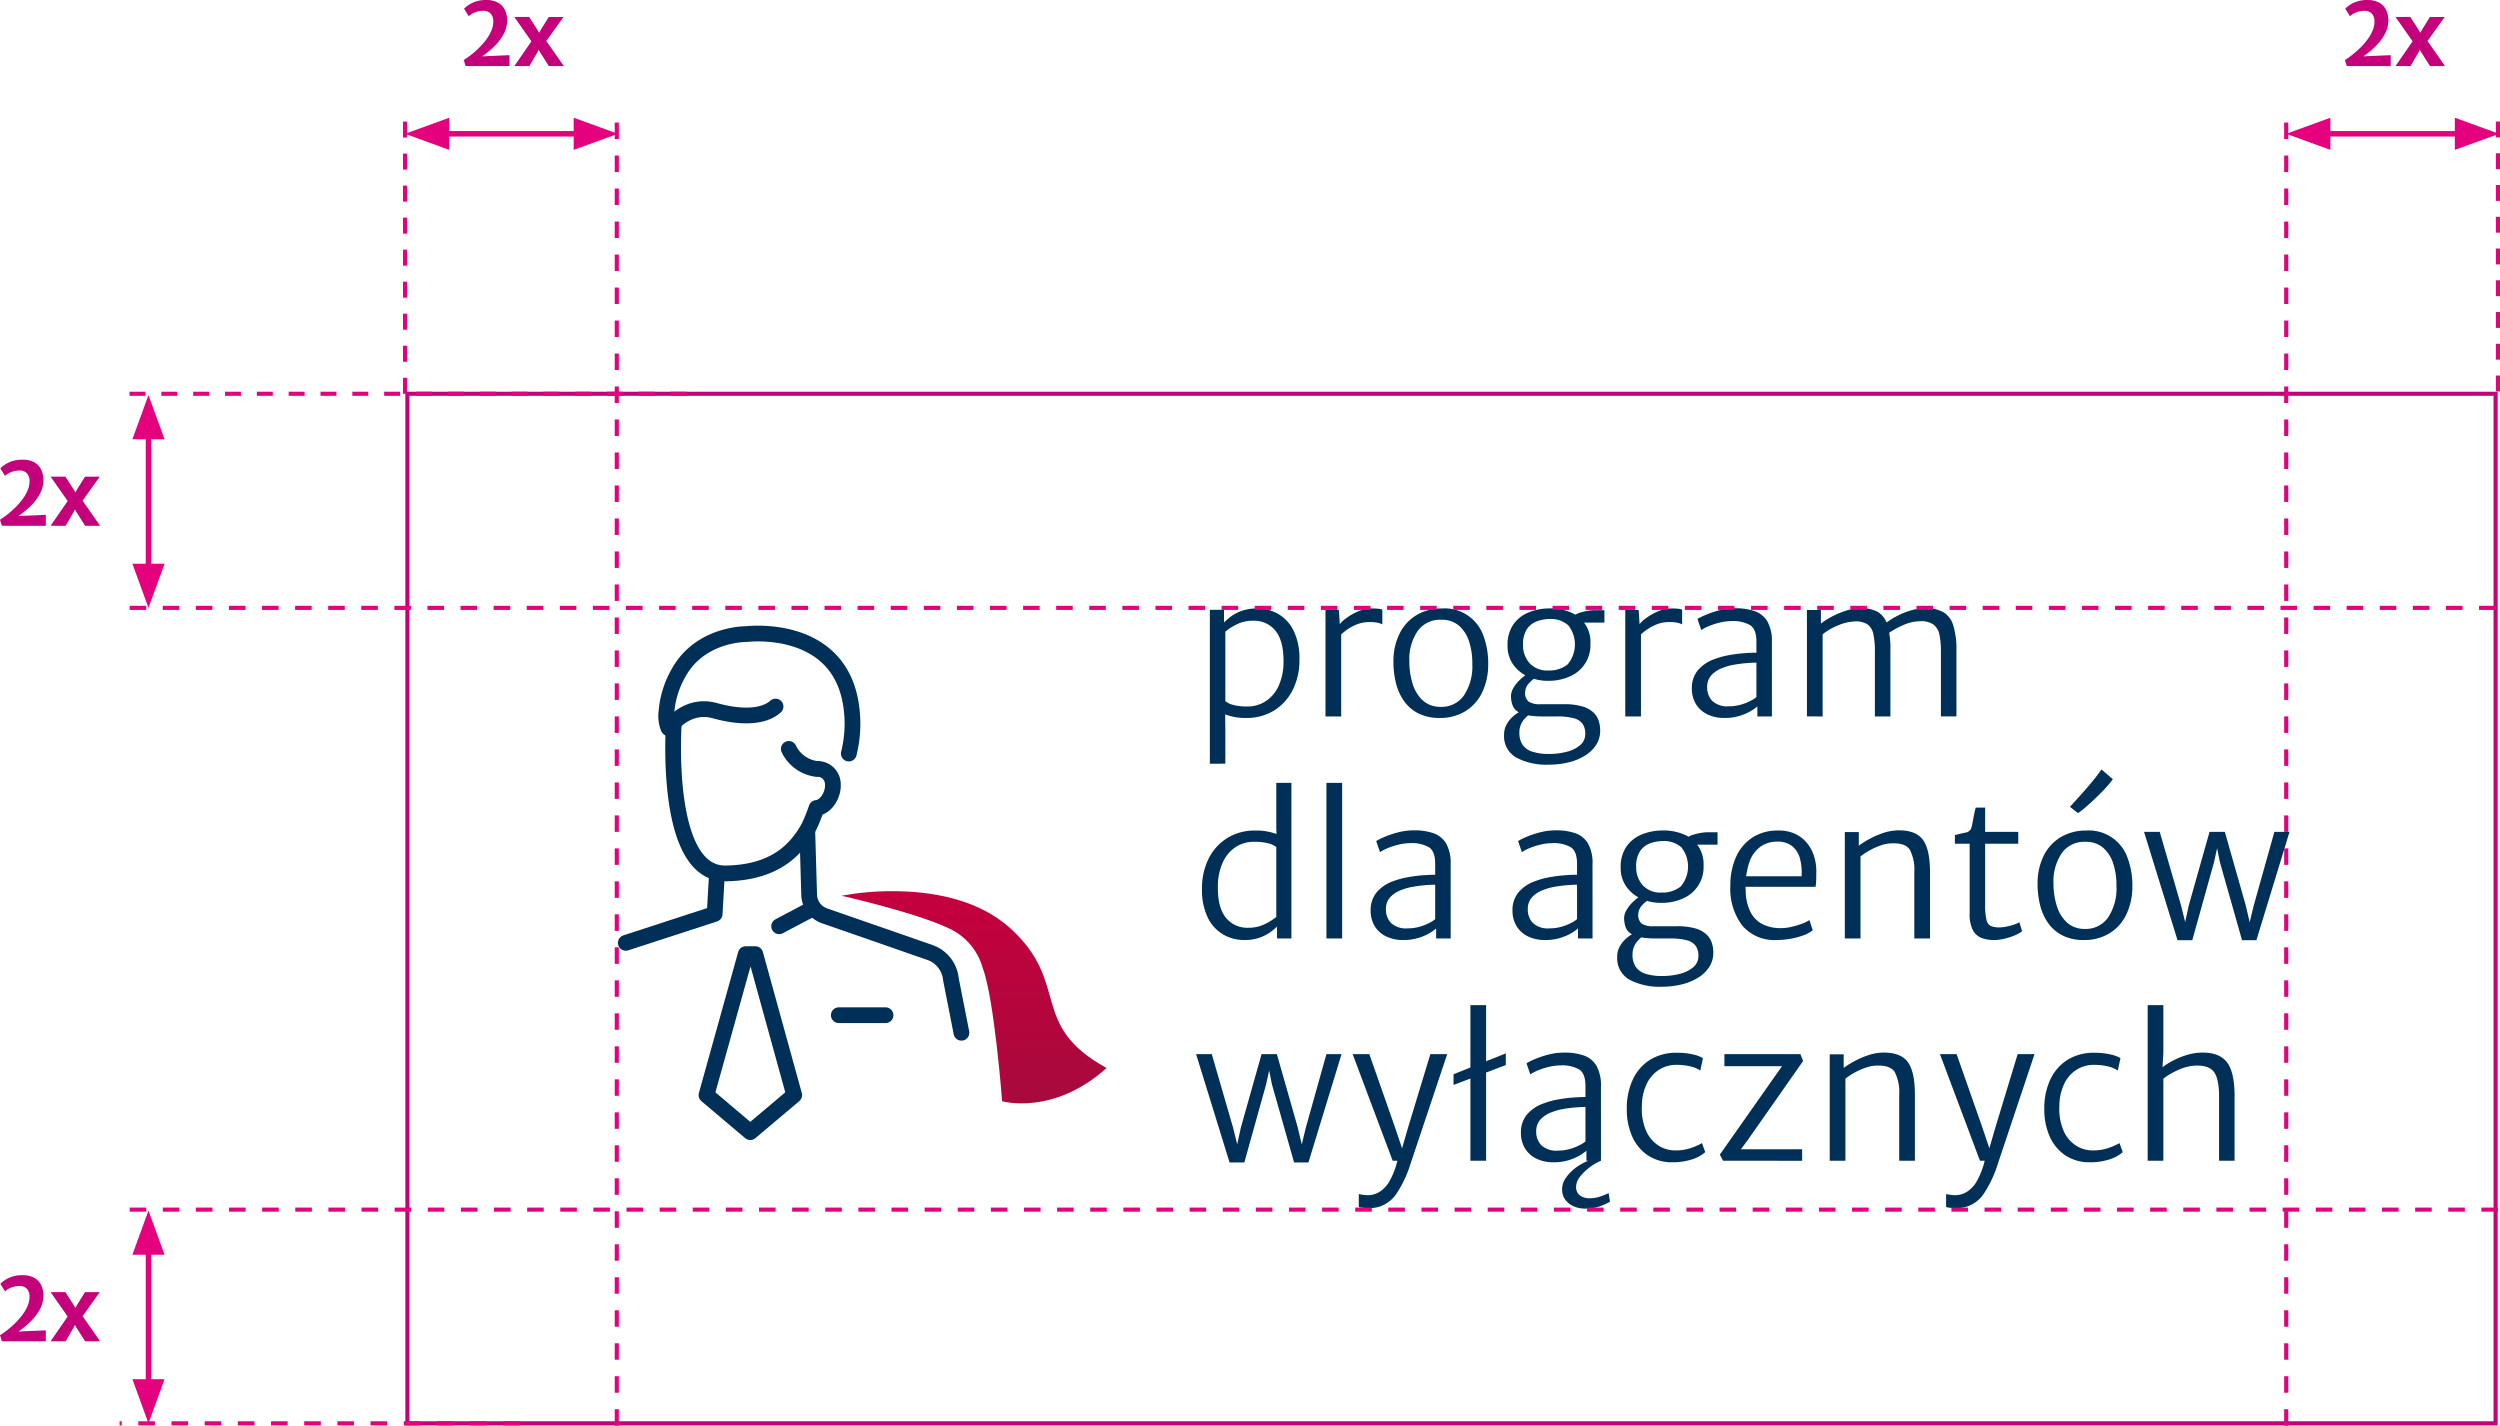 <?xml version="1.0" encoding="UTF-8"?>
<svg xmlns="http://www.w3.org/2000/svg" xmlns:xlink="http://www.w3.org/1999/xlink" width="456.184" height="260.155" viewBox="0 0 456.184 260.155">
  <defs>
    <linearGradient id="a" x1="0.5" x2="0.5" y2="1" gradientUnits="objectBoundingBox">
      <stop offset="0" stop-color="#c5003e"></stop>
      <stop offset="1" stop-color="#a60a3d"></stop>
    </linearGradient>
    <clipPath id="b">
      <rect width="381.039" height="187.87" fill="none"></rect>
    </clipPath>
    <clipPath id="c">
      <path d="M756.6,197.133s13.65,3.086,19.7,6a11.279,11.279,0,0,1,6.054,7.1c2.149,5.659,3.563,24.4,3.563,24.4s9.313,2.7,19.065-6.062c-14.318-7.858-6.509-15.408-17.508-25.438-6.115-5.578-14.871-6.828-21.5-6.828a50.982,50.982,0,0,0-9.379.828" transform="translate(-756.599 -196.305)" fill="url(#a)"></path>
    </clipPath>
  </defs>
  <g transform="translate(-360 -2670)">
    <rect width="381.039" height="187.871" transform="translate(434.341 2741.853)" fill="none" stroke="#c4007a" stroke-width="0.75"></rect>
    <g transform="translate(580.769 2780.992)">
      <path d="M815.1,179.738V151.654h2.584v2.48l.244.349v15.4l-.034.385.034,3.214v6.252Zm6.6-8.349a9.815,9.815,0,0,1-3.2-.454,5.923,5.923,0,0,1-1.625-.733l1.048-1.887a3.751,3.751,0,0,0,1.459.7,9.584,9.584,0,0,0,2.559.28,6.031,6.031,0,0,0,3.353-.962,6.573,6.573,0,0,0,2.349-2.776,10.524,10.524,0,0,0,.9-4.4q.033-3.807-1.45-5.659a4.974,4.974,0,0,0-4.1-1.851,6.525,6.525,0,0,0-3.022.681,10.225,10.225,0,0,0-2.044,1.31l-.453-1.467a15.458,15.458,0,0,1,1.205-1.092,7.674,7.674,0,0,1,2.034-1.161,8.122,8.122,0,0,1,3.048-.507,7.687,7.687,0,0,1,3.746.961,7.1,7.1,0,0,1,2.847,3.03,11.5,11.5,0,0,1,1.091,5.371,11.948,11.948,0,0,1-1.213,5.484,9.313,9.313,0,0,1-3.4,3.763A9.464,9.464,0,0,1,821.705,171.389Z" transform="translate(-815.104 -151.372)" fill="#003057"></path>
      <path d="M833.465,171.11V151.688h2.445l.175,2.759.245,1.223v15.44Zm2.69-14.776-.21-1.887a5.188,5.188,0,0,1,1.223-1.205,10.421,10.421,0,0,1,2.2-1.274,6.466,6.466,0,0,1,2.62-.558,10.359,10.359,0,0,1,1.126.052,2.864,2.864,0,0,1,.725.157v2.69a3.983,3.983,0,0,0-.778-.28,6.642,6.642,0,0,0-1.6-.139,6.017,6.017,0,0,0-2.228.41,8.609,8.609,0,0,0-1.833.978A8.378,8.378,0,0,0,836.155,156.334Z" transform="translate(-812.367 -151.372)" fill="#003057"></path>
      <path d="M852.745,171.389a8.531,8.531,0,0,1-3.948-.838,7.175,7.175,0,0,1-2.637-2.288,9.706,9.706,0,0,1-1.466-3.32,15.92,15.92,0,0,1-.437-3.929,11.174,11.174,0,0,1,1.231-5.241,8.087,8.087,0,0,1,3.161-3.256,8.94,8.94,0,0,1,4.445-1.109,7.5,7.5,0,0,1,7.642,5.16,14.267,14.267,0,0,1,.812,5.074,11.681,11.681,0,0,1-1.2,5.283,8.082,8.082,0,0,1-3.119,3.318A8.78,8.78,0,0,1,852.745,171.389Zm.069-2.026a4.97,4.97,0,0,0,4.306-2.087,9.58,9.58,0,0,0,1.528-5.737,12.756,12.756,0,0,0-.577-4.062,6.377,6.377,0,0,0-1.833-2.907,4.729,4.729,0,0,0-3.179-1.1,5.038,5.038,0,0,0-4.3,1.938,9.1,9.1,0,0,0-1.6,5.642,13.5,13.5,0,0,0,.6,4.1,6.813,6.813,0,0,0,1.842,3.03A4.69,4.69,0,0,0,852.814,169.363Z" transform="translate(-810.759 -151.372)" fill="#003057"></path>
      <path d="M869.966,179.913a11.723,11.723,0,0,1-5.912-1.293,4.476,4.476,0,0,1-2.227-4.192,3.757,3.757,0,0,1,.524-1.973,5.586,5.586,0,0,1,1.248-1.467,5.8,5.8,0,0,1,1.336-.856l1.921.279a10.6,10.6,0,0,0-.942.769,4.353,4.353,0,0,0-.909,1.179,3.555,3.555,0,0,0-.384,1.72,3.811,3.811,0,0,0,.593,2.218,3.417,3.417,0,0,0,1.8,1.258,9.82,9.82,0,0,0,3.056.4,12.523,12.523,0,0,0,3.18-.394,6.026,6.026,0,0,0,2.445-1.2,2.617,2.617,0,0,0,.943-2.069,3.148,3.148,0,0,0-.48-1.817,2.826,2.826,0,0,0-1.608-1.031,11.161,11.161,0,0,0-3.047-.332h-2.62a16.583,16.583,0,0,1-1.807-.087c-.53-.057-.988-.122-1.372-.192a1.014,1.014,0,0,1-.314-.131,1.589,1.589,0,0,0-.315-.148,2.424,2.424,0,0,1-1.634-1.31,4.893,4.893,0,0,1-.357-1.834,2.882,2.882,0,0,1,.385-1.388,6.332,6.332,0,0,1,1.012-1.363,8.881,8.881,0,0,1,1.363-1.162l1.816.524a4.3,4.3,0,0,0-1.283,1.031,2.412,2.412,0,0,0-.707,1.659,2,2,0,0,0,.628,1.694,3.722,3.722,0,0,0,2.166.471h4.226a11.815,11.815,0,0,1,3.387.4,4.983,4.983,0,0,1,2.027,1.092,3.7,3.7,0,0,1,.987,1.545,5.885,5.885,0,0,1,.271,1.782,4.756,4.756,0,0,1-.725,2.584,6.269,6.269,0,0,1-2.018,1.965,10.355,10.355,0,0,1-2.995,1.241A15.005,15.005,0,0,1,869.966,179.913Zm-.069-15.3a8.753,8.753,0,0,1-3.781-.8,6.544,6.544,0,0,1-2.674-2.235,5.871,5.871,0,0,1-.986-3.4,6.539,6.539,0,0,1,1.021-3.79,6.2,6.2,0,0,1,2.734-2.218,9.939,9.939,0,0,1,3.79-.769,9.464,9.464,0,0,1,3.755.629,5.811,5.811,0,0,1,3.825,5.8,6.194,6.194,0,0,1-3.807,6A9.455,9.455,0,0,1,869.9,164.613Zm.035-1.887a5.311,5.311,0,0,0,3.475-1.1,5.623,5.623,0,0,0,.114-7.162,4.8,4.8,0,0,0-3.379-1.134,6.918,6.918,0,0,0-2.367.436,3.722,3.722,0,0,0-1.8,1.441,5.027,5.027,0,0,0-.691,2.839,4.858,4.858,0,0,0,1.188,3.336A4.37,4.37,0,0,0,869.931,162.727Zm5.414-8.733-1.013-1.117a4.182,4.182,0,0,1,1.642-.778,8.741,8.741,0,0,1,2.55-.376h1.608v2.271Z" transform="translate(-808.139 -151.372)" fill="#003057"></path>
      <path d="M881.07,171.11V151.688h2.445l.176,2.759.244,1.223v15.44Zm2.69-14.776-.209-1.887a5.163,5.163,0,0,1,1.223-1.205,10.414,10.414,0,0,1,2.2-1.274,6.466,6.466,0,0,1,2.62-.558,10.4,10.4,0,0,1,1.127.052,2.887,2.887,0,0,1,.725.157v2.69a4.01,4.01,0,0,0-.778-.28,6.659,6.659,0,0,0-1.6-.139,6.011,6.011,0,0,0-2.227.41,8.589,8.589,0,0,0-1.834.978A8.439,8.439,0,0,0,883.76,156.334Z" transform="translate(-805.271 -151.372)" fill="#003057"></path>
      <path d="M897.552,171.393a6.911,6.911,0,0,1-3.047-.646,4.95,4.95,0,0,1-2.1-1.86,5.369,5.369,0,0,1-.761-2.908,5.039,5.039,0,0,1,1.074-3.258,6.97,6.97,0,0,1,3.119-2.087,14.115,14.115,0,0,1,2.514-.689,26.528,26.528,0,0,1,2.716-.359q1.336-.105,2.35-.1l.627.8-.627,1.013q-.7,0-1.8.087t-2.244.287a9.91,9.91,0,0,0-1.965.533,5.355,5.355,0,0,0-2.218,1.4,3.163,3.163,0,0,0-.751,2.166,3.516,3.516,0,0,0,.926,2.506,3.986,3.986,0,0,0,3.022.987,7.778,7.778,0,0,0,2.313-.332,9.321,9.321,0,0,0,1.809-.742,4.415,4.415,0,0,0,.943-.637l.629.558-.455,1.152a8.519,8.519,0,0,1-2.383,1.432A9.14,9.14,0,0,1,897.552,171.393Zm8.7-.279h-2.654v-2.759l-.174-.036V157.457q0-2.235-1.127-2.988a6.234,6.234,0,0,0-3.415-.75,9.228,9.228,0,0,0-2.069.253,12.811,12.811,0,0,0-2.017.638,7.229,7.229,0,0,0-1.433.751l-.7-2.026a10.5,10.5,0,0,1,1.388-.7,17.113,17.113,0,0,1,2.525-.865,11.7,11.7,0,0,1,3.039-.393,10.523,10.523,0,0,1,3.484.524,4.344,4.344,0,0,1,2.323,1.868,7.243,7.243,0,0,1,.828,3.791Z" transform="translate(-803.694 -151.376)" fill="#003057"></path>
      <path d="M909.918,171.114V151.693h2.551v2.48a12.928,12.928,0,0,1,1.886-1.213,15.315,15.315,0,0,1,2.55-1.092,9.488,9.488,0,0,1,2.724-.489,6.285,6.285,0,0,1,3.17.638,3.991,3.991,0,0,1,1.782,2.35,15.127,15.127,0,0,1,.568,4.663v12.086h-2.83V159.238a14.339,14.339,0,0,0-.287-3.17,2.828,2.828,0,0,0-1.119-1.79,4.048,4.048,0,0,0-2.436-.488,8.739,8.739,0,0,0-2.907.724,10.953,10.953,0,0,0-2.786,1.617v14.985Zm14.952-15.23-.629-1.747a13.03,13.03,0,0,1,1.868-1.213,14.142,14.142,0,0,1,2.55-1.084,9.681,9.681,0,0,1,2.847-.463,6.4,6.4,0,0,1,3.309.716,4.234,4.234,0,0,1,1.817,2.437,15.029,15.029,0,0,1,.568,4.6v11.981h-2.83V159.273a14.764,14.764,0,0,0-.27-3.066,3.033,3.033,0,0,0-1.118-1.878,4.067,4.067,0,0,0-2.558-.577,7.548,7.548,0,0,0-2.917.691A15.319,15.319,0,0,0,924.87,155.885Z" transform="translate(-800.971 -151.377)" fill="#003057"></path>
    </g>
    <g transform="translate(579.334 2810.406)">
      <path d="M821.542,207.781a7.629,7.629,0,0,1-3.747-.97,7.161,7.161,0,0,1-2.846-3.038,11.457,11.457,0,0,1-1.093-5.353,12,12,0,0,1,1.215-5.5,9.241,9.241,0,0,1,3.406-3.755A9.5,9.5,0,0,1,823.6,187.8a10.534,10.534,0,0,1,3.23.437,4.951,4.951,0,0,1,1.66.751l-1.048,1.851a3.763,3.763,0,0,0-1.494-.7,10.226,10.226,0,0,0-2.628-.279,5.968,5.968,0,0,0-3.328.961,6.576,6.576,0,0,0-2.341,2.785,10.615,10.615,0,0,0-.9,4.428q-.052,3.788,1.441,5.65a4.986,4.986,0,0,0,4.114,1.859,6.627,6.627,0,0,0,3.074-.7,11.031,11.031,0,0,0,2.061-1.292l.454,1.467c-.279.279-.688.637-1.223,1.073a7.912,7.912,0,0,1-5.135,1.686Zm6.007-.279v-2.69l-.139-.069V190.42l.1-.069-.1-3.075V179.1h2.76v28.4Z" transform="translate(-813.856 -176.658)" fill="#003057"></path>
      <path d="M833.616,207.5V179.1h2.865v28.4Z" transform="translate(-810.911 -176.658)" fill="#003057"></path>
      <path d="M846.542,206.657a6.91,6.91,0,0,1-3.047-.646,4.964,4.964,0,0,1-2.1-1.86,5.369,5.369,0,0,1-.76-2.908,5.036,5.036,0,0,1,1.073-3.258,6.967,6.967,0,0,1,3.119-2.087,14.1,14.1,0,0,1,2.515-.689,26.469,26.469,0,0,1,2.715-.359q1.336-.105,2.35-.1l.629.8-.629,1.012q-.7,0-1.8.089t-2.244.287a9.911,9.911,0,0,0-1.965.533,5.352,5.352,0,0,0-2.217,1.4,3.157,3.157,0,0,0-.753,2.166,3.52,3.52,0,0,0,.926,2.506,3.991,3.991,0,0,0,3.022.987,7.824,7.824,0,0,0,2.314-.332,9.382,9.382,0,0,0,1.807-.742,4.331,4.331,0,0,0,.943-.638l.629.56-.455,1.153a8.545,8.545,0,0,1-2.383,1.432A9.161,9.161,0,0,1,846.542,206.657Zm8.7-.279h-2.656v-2.759l-.174-.036V192.721q0-2.237-1.127-2.988a6.222,6.222,0,0,0-3.414-.75,9.171,9.171,0,0,0-2.071.253,12.809,12.809,0,0,0-2.017.638,7.291,7.291,0,0,0-1.433.75l-.7-2.026a10.641,10.641,0,0,1,1.388-.7,17.19,17.19,0,0,1,2.523-.864,11.7,11.7,0,0,1,3.039-.393,10.531,10.531,0,0,1,3.485.524,4.341,4.341,0,0,1,2.322,1.868,7.241,7.241,0,0,1,.83,3.79Z" transform="translate(-809.864 -175.534)" fill="#003057"></path>
      <path d="M869.069,206.657a6.919,6.919,0,0,1-3.048-.646,4.971,4.971,0,0,1-2.1-1.86,5.378,5.378,0,0,1-.76-2.908,5.037,5.037,0,0,1,1.074-3.258,6.964,6.964,0,0,1,3.117-2.087,14.126,14.126,0,0,1,2.515-.689,26.555,26.555,0,0,1,2.715-.359q1.338-.105,2.35-.1l.629.8-.629,1.012c-.465,0-1.066.03-1.8.089s-1.481.154-2.244.287a9.888,9.888,0,0,0-1.965.533,5.357,5.357,0,0,0-2.218,1.4,3.157,3.157,0,0,0-.751,2.166,3.519,3.519,0,0,0,.925,2.506,3.991,3.991,0,0,0,3.022.987,7.819,7.819,0,0,0,2.314-.332,9.382,9.382,0,0,0,1.807-.742,4.331,4.331,0,0,0,.943-.638l.629.56-.454,1.153a8.562,8.562,0,0,1-2.383,1.432A9.16,9.16,0,0,1,869.069,206.657Zm8.7-.279h-2.654v-2.759l-.175-.036V192.721q0-2.237-1.126-2.988a6.229,6.229,0,0,0-3.415-.75,9.179,9.179,0,0,0-2.071.253,12.81,12.81,0,0,0-2.017.638,7.291,7.291,0,0,0-1.433.75l-.7-2.026a10.722,10.722,0,0,1,1.388-.7,17.237,17.237,0,0,1,2.523-.864,11.71,11.71,0,0,1,3.04-.393,10.523,10.523,0,0,1,3.484.524,4.342,4.342,0,0,1,2.322,1.868,7.23,7.23,0,0,1,.83,3.79Z" transform="translate(-806.506 -175.534)" fill="#003057"></path>
      <path d="M887.933,215.177a11.728,11.728,0,0,1-5.913-1.293,4.475,4.475,0,0,1-2.226-4.192,3.752,3.752,0,0,1,.524-1.974,5.608,5.608,0,0,1,1.248-1.467,5.8,5.8,0,0,1,1.336-.855l1.921.279a10.376,10.376,0,0,0-.942.769,4.337,4.337,0,0,0-.909,1.179,3.556,3.556,0,0,0-.384,1.72,3.807,3.807,0,0,0,.593,2.218,3.419,3.419,0,0,0,1.8,1.258,9.824,9.824,0,0,0,3.057.4,12.519,12.519,0,0,0,3.178-.393,6.027,6.027,0,0,0,2.445-1.205,2.611,2.611,0,0,0,.945-2.069,3.153,3.153,0,0,0-.48-1.817,2.842,2.842,0,0,0-1.608-1.031,11.213,11.213,0,0,0-3.047-.331h-2.62a16.914,16.914,0,0,1-1.809-.087q-.795-.088-1.371-.192a.981.981,0,0,1-.314-.132,1.581,1.581,0,0,0-.315-.147,2.429,2.429,0,0,1-1.634-1.311,4.883,4.883,0,0,1-.357-1.833,2.882,2.882,0,0,1,.385-1.389,6.318,6.318,0,0,1,1.012-1.362,8.889,8.889,0,0,1,1.363-1.163l1.815.524a4.337,4.337,0,0,0-1.284,1.031,2.415,2.415,0,0,0-.707,1.659,2,2,0,0,0,.629,1.695,3.729,3.729,0,0,0,2.165.471h4.227a11.814,11.814,0,0,1,3.387.4,4.97,4.97,0,0,1,2.027,1.092,3.678,3.678,0,0,1,.986,1.545,5.837,5.837,0,0,1,.272,1.781,4.763,4.763,0,0,1-.725,2.585,6.272,6.272,0,0,1-2.018,1.965,10.319,10.319,0,0,1-2.994,1.24A15,15,0,0,1,887.933,215.177Zm-.07-15.3a8.761,8.761,0,0,1-3.781-.8,6.543,6.543,0,0,1-2.673-2.236,5.867,5.867,0,0,1-.986-3.4,6.552,6.552,0,0,1,1.02-3.791,6.227,6.227,0,0,1,2.734-2.218,9.994,9.994,0,0,1,3.791-.769,9.484,9.484,0,0,1,3.755.629,5.812,5.812,0,0,1,3.825,5.8,6.194,6.194,0,0,1-3.808,6A9.429,9.429,0,0,1,887.863,199.877Zm.036-1.887a5.305,5.305,0,0,0,3.475-1.1,5.621,5.621,0,0,0,.114-7.161,4.8,4.8,0,0,0-3.38-1.135,6.913,6.913,0,0,0-2.366.437,3.718,3.718,0,0,0-1.8,1.441,5.032,5.032,0,0,0-.69,2.838,4.854,4.854,0,0,0,1.188,3.337A4.369,4.369,0,0,0,887.9,197.991Zm5.414-8.733L892.3,188.14a4.2,4.2,0,0,1,1.641-.778,8.787,8.787,0,0,1,2.551-.375H898.1v2.271Z" transform="translate(-804.027 -175.53)" fill="#003057"></path>
      <path d="M906.213,206.653a7.688,7.688,0,0,1-6.271-2.629,11.088,11.088,0,0,1-2.182-7.292,12.54,12.54,0,0,1,1.013-5.178,8.224,8.224,0,0,1,2.951-3.563,8.4,8.4,0,0,1,4.733-1.319,7.021,7.021,0,0,1,2.821.48,6.17,6.17,0,0,1,2.183,1.485,6.933,6.933,0,0,1,1.433,2.323,8.966,8.966,0,0,1,.549,3.013q0,.908-.017,1.633a9.216,9.216,0,0,1-.122,1.336H899.471l.245-1.921h11.038a9.883,9.883,0,0,0-.288-3.214,4.334,4.334,0,0,0-1.405-2.271,4.232,4.232,0,0,0-2.777-.838,5.233,5.233,0,0,0-3,.9,5.8,5.8,0,0,0-2.068,2.874,13.871,13.871,0,0,0-.656,5.17,8.865,8.865,0,0,0,.926,4,5.041,5.041,0,0,0,2.253,2.174,7.4,7.4,0,0,0,3.214.672,8.9,8.9,0,0,0,1.912-.226,14.133,14.133,0,0,0,1.921-.568,7.379,7.379,0,0,0,1.405-.673l.6,1.852a5.866,5.866,0,0,1-1.712.925,13.542,13.542,0,0,1-2.367.629A14.251,14.251,0,0,1,906.213,206.653Z" transform="translate(-801.349 -175.53)" fill="#003057"></path>
      <path d="M915.937,206.378V186.957h2.551v2.48a16.6,16.6,0,0,1,1.843-1.162,15.9,15.9,0,0,1,2.523-1.118,9.157,9.157,0,0,1,2.795-.515q3.178-.053,4.507,1.686t1.327,6.034v12.017h-2.865V194.327a7.915,7.915,0,0,0-.821-4.148q-.822-1.267-3.337-1.162a6.466,6.466,0,0,0-1.938.367,12.212,12.212,0,0,0-2.009.892,12.823,12.823,0,0,0-1.711,1.117v14.986Z" transform="translate(-798.64 -175.534)" fill="#003057"></path>
      <path d="M940.543,207.2a6.586,6.586,0,0,1-2.2-.357,3.037,3.037,0,0,1-1.624-1.406,6.335,6.335,0,0,1-.611-3.127v-12.68h-2.69v-1.572q.943-.262,1.842-.446a1.375,1.375,0,0,0,1.127-.777,7.717,7.717,0,0,0,.236-.987l.279-1.467a13.486,13.486,0,0,1,.323-1.354h1.712v4.437h6.043v2.166h-6.043V200.7a11.6,11.6,0,0,0,.245,2.82,1.579,1.579,0,0,0,.812,1.127,3.927,3.927,0,0,0,1.528.245,6.688,6.688,0,0,0,1.327-.149,10.806,10.806,0,0,0,1.371-.367,4.9,4.9,0,0,0,.97-.427l.488,1.642a5.541,5.541,0,0,1-1.363.769,11.876,11.876,0,0,1-1.876.6A8.293,8.293,0,0,1,940.543,207.2Z" transform="translate(-796.034 -176.073)" fill="#003057"></path>
      <path d="M955.038,208.1a8.53,8.53,0,0,1-3.947-.838,7.18,7.18,0,0,1-2.637-2.289,9.693,9.693,0,0,1-1.466-3.318,15.929,15.929,0,0,1-.437-3.93,11.158,11.158,0,0,1,1.231-5.24,8.079,8.079,0,0,1,3.161-3.256,8.938,8.938,0,0,1,4.445-1.11,7.5,7.5,0,0,1,7.642,5.162,14.264,14.264,0,0,1,.812,5.074,11.675,11.675,0,0,1-1.2,5.282,8.069,8.069,0,0,1-3.119,3.318A8.786,8.786,0,0,1,955.038,208.1Zm.07-2.026a4.968,4.968,0,0,0,4.306-2.088,9.58,9.58,0,0,0,1.528-5.737,12.74,12.74,0,0,0-.577-4.061,6.386,6.386,0,0,0-1.833-2.908,4.728,4.728,0,0,0-3.18-1.1,5.038,5.038,0,0,0-4.3,1.938,9.1,9.1,0,0,0-1.6,5.642,13.5,13.5,0,0,0,.6,4.1,6.82,6.82,0,0,0,1.842,3.03A4.691,4.691,0,0,0,955.108,206.073Zm-1.187-21.133-1.467-1.153q1.031-1.119,2.017-2.219t1.93-2.235q.943-1.136,1.817-2.358l2.061,1.781a12.821,12.821,0,0,1-.962,1.2q-.61.691-1.354,1.433t-1.5,1.449q-.762.708-1.425,1.257A12.45,12.45,0,0,1,953.921,184.939Z" transform="translate(-794.077 -176.975)" fill="#003057"></path>
      <path d="M969.565,206.656l-6.113-19.771h2.865l3.877,13.379,1.189,4.786h-.8l1.048-4.786,3.774-13.379h2.793L982,200.264l1.117,4.716h-.768l1.118-4.646,3.772-13.449H990l-6.043,19.771h-2.62l-4.053-14.286-.8-4.017h.629l-.873,4.017-3.983,14.286Z" transform="translate(-791.557 -175.498)" fill="#003057"></path>
    </g>
    <g transform="translate(578.252 2853.406)">
      <path d="M819.027,241.951l-6.113-19.771h2.865l3.877,13.379,1.188,4.785h-.8l1.048-4.785,3.773-13.379h2.793l3.808,13.379,1.117,4.716h-.768l1.118-4.647L836.7,222.18h2.76l-6.043,19.771H830.8l-4.052-14.287-.8-4.016h.629l-.873,4.016-3.983,14.287Z" transform="translate(-812.914 -213.237)" fill="#003057"></path>
      <path d="M838.9,250.054v-2.34a8.764,8.764,0,0,0,1.676.209,4.168,4.168,0,0,0,2.027-.558,5.532,5.532,0,0,0,1.9-2,14.206,14.206,0,0,0,1.519-4.112l.245.384h-1.188l-7.3-19.456h3.039l4.681,13.343,1.747,5.171h-.839l1.5-5.171,4.052-13.343h3.074l-6.673,19.945a21.192,21.192,0,0,1-2.533,5.44,5.946,5.946,0,0,1-3.3,2.489,7.056,7.056,0,0,1-1.747.245q-.262,0-.672-.034c-.275-.023-.53-.052-.769-.087A1.108,1.108,0,0,1,838.9,250.054Z" transform="translate(-809.207 -213.237)" fill="#003057"></path>
      <path d="M853.8,228.964v-1.956l9.537-3.808v2.13Zm3.075,13.832V214.4h2.863v28.4Z" transform="translate(-806.819 -214.397)" fill="#003057"></path>
      <path d="M870.407,241.951a6.916,6.916,0,0,1-3.048-.646,4.957,4.957,0,0,1-2.1-1.86,5.377,5.377,0,0,1-.76-2.907,5.034,5.034,0,0,1,1.073-3.258,6.975,6.975,0,0,1,3.119-2.088,14.131,14.131,0,0,1,2.515-.689,26.554,26.554,0,0,1,2.715-.358q1.337-.1,2.35-.1l.629.8-.629,1.013c-.465,0-1.066.029-1.8.087s-1.481.154-2.244.287a9.871,9.871,0,0,0-1.965.533,5.349,5.349,0,0,0-2.218,1.4,3.158,3.158,0,0,0-.751,2.166,3.515,3.515,0,0,0,.925,2.506,3.986,3.986,0,0,0,3.022.987,7.78,7.78,0,0,0,2.314-.332,9.306,9.306,0,0,0,1.807-.742,4.339,4.339,0,0,0,.943-.637l.629.558-.454,1.153a8.555,8.555,0,0,1-2.384,1.433A9.154,9.154,0,0,1,870.407,241.951Zm8.7-.279h-2.656v-2.759l-.174-.036V228.014q0-2.235-1.126-2.988a6.239,6.239,0,0,0-3.415-.75,9.245,9.245,0,0,0-2.071.253,12.689,12.689,0,0,0-2.017.639,7.17,7.17,0,0,0-1.433.75l-.7-2.026a10.344,10.344,0,0,1,1.388-.7,17.047,17.047,0,0,1,2.523-.865,11.7,11.7,0,0,1,3.04-.392,10.523,10.523,0,0,1,3.484.523,4.338,4.338,0,0,1,2.322,1.87,7.225,7.225,0,0,1,.83,3.79Zm-2.935,8.733a5.076,5.076,0,0,1-2.009-.4,3.742,3.742,0,0,1-1.536-1.179,3.145,3.145,0,0,1-.611-1.913,3.626,3.626,0,0,1,.707-2.148,7.754,7.754,0,0,1,1.843-1.86,9.474,9.474,0,0,1,2.236-1.232l.733-.279,1.572.279a8.912,8.912,0,0,0-1.921,1.1,9.357,9.357,0,0,0-1.842,1.738,3.065,3.065,0,0,0-.778,1.912,1.88,1.88,0,0,0,.673,1.555,2.916,2.916,0,0,0,1.878.541,5.751,5.751,0,0,0,1.895-.332,12.088,12.088,0,0,0,1.493-.611l.245,1.572a10.94,10.94,0,0,1-1.8.822A7.976,7.976,0,0,1,876.169,250.4Z" transform="translate(-805.224 -213.273)" fill="#003057"></path>
      <path d="M881.313,232.236a12.366,12.366,0,0,1,1.04-5.257,8.47,8.47,0,0,1,3.108-3.668,8.934,8.934,0,0,1,5-1.344,12.343,12.343,0,0,1,2.977.314,6.093,6.093,0,0,1,1.773.664l-.488,2.271a5.2,5.2,0,0,0-1.886-.786,11.356,11.356,0,0,0-2.516-.262,5.843,5.843,0,0,0-2.985.812,6.121,6.121,0,0,0-2.3,2.48,9.354,9.354,0,0,0-.97,4.218,10.062,10.062,0,0,0,.769,4.523,6.132,6.132,0,0,0,2.244,2.69,5.614,5.614,0,0,0,3.066.892,8.652,8.652,0,0,0,2.969-.471,11.345,11.345,0,0,0,1.921-.857l.593,1.642a6.592,6.592,0,0,1-2.489,1.346,11.283,11.283,0,0,1-3.449.506,7.908,7.908,0,0,1-4.55-1.274,8.068,8.068,0,0,1-2.855-3.467A12.082,12.082,0,0,1,881.313,232.236Z" transform="translate(-802.718 -213.269)" fill="#003057"></path>
      <path d="M896.681,241.636l-.594-1.117,10.166-14.462,1.187-1.676H896.925v-2.2h13.869l.49,1.257L901.152,237.9l-1.223,1.642h11.178v2.1Z" transform="translate(-800.516 -213.237)" fill="#003057"></path>
      <path d="M913.536,241.672V222.251h2.551v2.48a16.743,16.743,0,0,1,1.842-1.162,16.019,16.019,0,0,1,2.525-1.117,9.114,9.114,0,0,1,2.793-.515q3.18-.053,4.507,1.685t1.327,6.035v12.016h-2.865v-12.05a7.906,7.906,0,0,0-.82-4.149q-.82-1.265-3.336-1.162a6.462,6.462,0,0,0-1.938.368,12.206,12.206,0,0,0-2.009.891,12.738,12.738,0,0,0-1.712,1.118v14.985Z" transform="translate(-797.915 -213.273)" fill="#003057"></path>
      <path d="M932.165,250.054v-2.34a6.752,6.752,0,0,0,.786.139,6.826,6.826,0,0,0,.891.07,4.167,4.167,0,0,0,2.026-.558,5.515,5.515,0,0,0,1.9-2,14.205,14.205,0,0,0,1.52-4.112l.245.384h-1.189l-7.3-19.456h3.038l4.682,13.343,1.745,5.171h-.838l1.5-5.171,4.053-13.343H948.3l-6.672,19.945a21.229,21.229,0,0,1-2.532,5.44,5.945,5.945,0,0,1-3.3,2.489,7.056,7.056,0,0,1-1.748.245c-.173,0-.4-.011-.672-.034s-.53-.052-.769-.087A1.094,1.094,0,0,1,932.165,250.054Z" transform="translate(-795.305 -213.237)" fill="#003057"></path>
      <path d="M947.614,232.236a12.368,12.368,0,0,1,1.04-5.257,8.471,8.471,0,0,1,3.108-3.668,8.934,8.934,0,0,1,5-1.344,12.351,12.351,0,0,1,2.977.314,6.093,6.093,0,0,1,1.773.664l-.488,2.271a5.218,5.218,0,0,0-1.887-.786,11.337,11.337,0,0,0-2.515-.262,5.85,5.85,0,0,0-2.986.812,6.136,6.136,0,0,0-2.3,2.48,9.37,9.37,0,0,0-.969,4.218,10.062,10.062,0,0,0,.769,4.523,6.132,6.132,0,0,0,2.244,2.69,5.614,5.614,0,0,0,3.066.892,8.657,8.657,0,0,0,2.969-.471,11.4,11.4,0,0,0,1.921-.857l.593,1.642a6.591,6.591,0,0,1-2.489,1.346,11.282,11.282,0,0,1-3.449.506,7.905,7.905,0,0,1-4.55-1.274,8.06,8.06,0,0,1-2.855-3.467A12.063,12.063,0,0,1,947.614,232.236Z" transform="translate(-792.836 -213.269)" fill="#003057"></path>
      <path d="M964.029,242.8V214.4h2.865v8.664l-.175,3-.139-.21a12.146,12.146,0,0,1,1.859-1.213,14.623,14.623,0,0,1,2.576-1.092,10.145,10.145,0,0,1,2.866-.488q3.23-.053,4.636,1.789t1.371,6.384V242.8h-2.829V231.06q0-3.178-.918-4.446t-3.414-1.179a8.4,8.4,0,0,0-3.056.769,13.336,13.336,0,0,0-2.777,1.608V242.8Z" transform="translate(-790.389 -214.397)" fill="#003057"></path>
    </g>
    <path d="M744.075,206.3h-1.741l-7.169,25.726,7.991,6.76,8.019-6.76Z" transform="translate(-246.252 2637.802)" fill="none" stroke="#003057" stroke-linecap="round" stroke-linejoin="round" stroke-width="2.875"></path>
    <path d="M738.965,193.85l-.4,6.97-16.211,5.28" transform="translate(-248.161 2635.946)" fill="none" stroke="#003057" stroke-linecap="round" stroke-linejoin="round" stroke-width="2.875"></path>
    <path d="M730.021,169.267s-2.108,27.967,9.417,27.826c9.6-.116,12.85-5.024,14.129-6.711a14.661,14.661,0,0,0,1.171-1.972c.643-1.334,1.3-3.254,1.3-3.254,1.787-.183,3.168-2.541,2.967-4.505a2.77,2.77,0,0,0-2.722-2.623" transform="translate(-247.041 2632.282)" fill="none" stroke="#003057" stroke-linecap="round" stroke-linejoin="round" stroke-width="2.875"></path>
    <path d="M751.181,186.954l.333,11.412a4.188,4.188,0,0,0,2.809,3.834l19.223,6.684a5.756,5.756,0,0,1,3.84,4.913l1.916,9.735" transform="translate(-243.864 2634.918)" fill="none" stroke="#003057" stroke-linecap="round" stroke-linejoin="round" stroke-width="2.875"></path>
    <path d="M729.1,172.413a6.115,6.115,0,0,1-.287-2.736,17.057,17.057,0,0,1,2.222-7.126c4.011-7.234,12.435-7.06,12.435-7.06s17.494-2.182,19.158,13.951a22.289,22.289,0,0,1-.54,7.845" transform="translate(-247.205 2630.214)" fill="none" stroke="#003057" stroke-linecap="round" stroke-linejoin="round" stroke-width="2.875"></path>
    <rect width="381.039" height="187.87" transform="translate(434.34 2741.854)" fill="none"></rect>
    <line x2="8.527" transform="translate(513.061 2855.247)" fill="none" stroke="#003057" stroke-linecap="round" stroke-linejoin="round" stroke-width="2.875"></line>
    <line x1="5.325" y2="2.815" transform="translate(502.174 2836.204)" fill="none" stroke="#003057" stroke-linecap="round" stroke-linejoin="round" stroke-width="2.875"></line>
    <g transform="translate(434.34 2741.854)">
      <g clip-path="url(#b)">
        <path d="M729.18,170.956s3.148-4.7,8.432-3.213c4.528,1.275,8.85,1.262,11.05-.761" transform="translate(-681.484 -109.913)" fill="none" stroke="#003057" stroke-linecap="round" stroke-linejoin="round" stroke-width="2.875"></path>
        <path d="M753.1,177.335a6.536,6.536,0,0,1-4.86-3.623" transform="translate(-678.643 -108.91)" fill="none" stroke="#003057" stroke-linecap="round" stroke-linejoin="round" stroke-width="2.875"></path>
      </g>
    </g>
    <g transform="translate(513.542 2832.617)">
      <g clip-path="url(#c)">
        <rect width="48.387" height="41.032" transform="translate(0)" fill="url(#a)"></rect>
      </g>
    </g>
    <g transform="translate(444.619 2670)">
      <path d="M696.964,66.84l-.347-1.1a16.386,16.386,0,0,0,1.388-.989,16.945,16.945,0,0,0,1.443-1.279,12.634,12.634,0,0,0,1.287-1.485,7.776,7.776,0,0,0,.926-1.609,4.235,4.235,0,0,0,.346-1.644,2.04,2.04,0,0,0-.487-1.475,1.785,1.785,0,0,0-1.347-.5,4.083,4.083,0,0,0-1.505.282,3.272,3.272,0,0,0-1.134.7l-.861-1.375a5.63,5.63,0,0,1,.865-.7,5.36,5.36,0,0,1,1.327-.623,5.826,5.826,0,0,1,1.821-.257,4.281,4.281,0,0,1,2.241.515,3.023,3.023,0,0,1,1.231,1.367,4.506,4.506,0,0,1,.383,1.858,5.177,5.177,0,0,1-.592,2.369,8.995,8.995,0,0,1-1.625,2.215,15.655,15.655,0,0,1-2.353,1.955l5-.217V66.84Z" transform="translate(-696.617 -54.783)" fill="#c4007a"></path>
      <path d="M704.653,66.438l3.283-4.754.04.531-3.323-4.738h2.7l1.544,2.4.627,1.054h-.62l.539-1.062,1.489-2.389h2.687l-3.354,4.689v-.619l3.419,4.89h-2.735l-1.617-2.55-.627-1.054h.691l-.522,1.062-1.48,2.542Z" transform="translate(-695.419 -54.381)" fill="#c4007a"></path>
    </g>
    <g transform="translate(360 2753.881)">
      <path d="M623.32,139.84l-.345-1.1a16.361,16.361,0,0,0,1.387-.989,16.957,16.957,0,0,0,1.443-1.279,12.766,12.766,0,0,0,1.288-1.485,7.708,7.708,0,0,0,.924-1.609,4.214,4.214,0,0,0,.347-1.644,2.04,2.04,0,0,0-.487-1.475,1.788,1.788,0,0,0-1.348-.5,4.086,4.086,0,0,0-1.5.282,3.273,3.273,0,0,0-1.134.7l-.861-1.375a5.573,5.573,0,0,1,.865-.7,5.358,5.358,0,0,1,1.327-.623,5.828,5.828,0,0,1,1.822-.257,4.277,4.277,0,0,1,2.24.515,3.029,3.029,0,0,1,1.231,1.367,4.506,4.506,0,0,1,.383,1.858,5.177,5.177,0,0,1-.592,2.369,9,9,0,0,1-1.625,2.215,15.7,15.7,0,0,1-2.352,1.955l5-.217v1.995Z" transform="translate(-622.975 -127.783)" fill="#c4007a"></path>
      <path d="M631.01,139.438l3.282-4.754.04.531-3.322-4.738h2.7l1.544,2.4.627,1.054h-.619l.539-1.062,1.488-2.389h2.687l-3.354,4.689v-.619l3.418,4.89h-2.735l-1.617-2.55-.627-1.054h.692l-.523,1.062-1.48,2.542Z" transform="translate(-621.777 -127.381)" fill="#c4007a"></path>
    </g>
    <g transform="translate(360 2902.685)">
      <path d="M623.32,269.34l-.345-1.1a16.353,16.353,0,0,0,1.387-.989,16.952,16.952,0,0,0,1.443-1.279,12.763,12.763,0,0,0,1.288-1.485,7.707,7.707,0,0,0,.924-1.609,4.214,4.214,0,0,0,.347-1.644,2.04,2.04,0,0,0-.487-1.475,1.788,1.788,0,0,0-1.348-.5,4.085,4.085,0,0,0-1.5.282,3.273,3.273,0,0,0-1.134.7l-.861-1.375a5.573,5.573,0,0,1,.865-.7,5.358,5.358,0,0,1,1.327-.623,5.828,5.828,0,0,1,1.822-.257,4.277,4.277,0,0,1,2.24.515,3.03,3.03,0,0,1,1.231,1.367,4.506,4.506,0,0,1,.383,1.858,5.177,5.177,0,0,1-.592,2.369,9,9,0,0,1-1.625,2.215,15.7,15.7,0,0,1-2.352,1.955l5-.217v1.995Z" transform="translate(-622.975 -257.283)" fill="#c4007a"></path>
      <path d="M631.01,268.938l3.282-4.754.04.531-3.322-4.738h2.7l1.544,2.4.627,1.054h-.619l.539-1.062,1.488-2.389h2.687l-3.354,4.689v-.619l3.418,4.89h-2.735l-1.617-2.55-.627-1.054h.692l-.523,1.062-1.48,2.542Z" transform="translate(-621.777 -256.881)" fill="#c4007a"></path>
    </g>
    <g transform="translate(787.883 2670)">
      <path d="M995.7,66.84l-.346-1.1a16.376,16.376,0,0,0,1.388-.989,17.133,17.133,0,0,0,1.442-1.279,12.542,12.542,0,0,0,1.288-1.485,7.772,7.772,0,0,0,.925-1.609,4.233,4.233,0,0,0,.346-1.644,2.039,2.039,0,0,0-.487-1.475,1.785,1.785,0,0,0-1.347-.5,4.077,4.077,0,0,0-1.5.282,3.287,3.287,0,0,0-1.135.7l-.861-1.375a5.624,5.624,0,0,1,.865-.7,5.39,5.39,0,0,1,1.328-.623,5.822,5.822,0,0,1,1.821-.257,4.284,4.284,0,0,1,2.241.515,3.027,3.027,0,0,1,1.229,1.367,4.487,4.487,0,0,1,.383,1.858,5.178,5.178,0,0,1-.592,2.369,8.975,8.975,0,0,1-1.625,2.215,15.649,15.649,0,0,1-2.352,1.955l5-.217V66.84Z" transform="translate(-995.351 -54.783)" fill="#c4007a"></path>
      <path d="M1003.387,66.438l3.282-4.754.04.531-3.322-4.738h2.7l1.544,2.4.627,1.054h-.619l.539-1.062,1.488-2.389h2.687L1009,62.167v-.619l3.418,4.89h-2.735l-1.617-2.55-.627-1.054h.692l-.522,1.062-1.481,2.542Z" transform="translate(-994.153 -54.381)" fill="#c4007a"></path>
    </g>
    <line x1="433.557" transform="translate(381.821 2780.92)" fill="none" stroke="#e5007d" stroke-miterlimit="10" stroke-width="0.75" stroke-dasharray="3.019 3.019"></line>
    <line x1="73.04" transform="translate(381.821 2929.724)" fill="none" stroke="#e5007d" stroke-miterlimit="10" stroke-width="0.75" stroke-dasharray="3.027 3.027"></line>
    <line x1="103.456" transform="translate(381.821 2741.853)" fill="none" stroke="#e5007d" stroke-miterlimit="10" stroke-width="0.75" stroke-dasharray="2.904 2.904"></line>
    <line x1="433.988" transform="translate(381.821 2890.725)" fill="none" stroke="#e5007d" stroke-miterlimit="10" stroke-width="0.75" stroke-dasharray="3.022 3.022"></line>
    <line y1="238.673" transform="translate(472.546 2691.482)" fill="none" stroke="#e5007d" stroke-miterlimit="10" stroke-width="0.75" stroke-dasharray="3.01 3.01"></line>
    <line y1="49.94" transform="translate(815.809 2691.482)" fill="none" stroke="#e5007d" stroke-miterlimit="10" stroke-width="0.75" stroke-dasharray="2.897 2.897"></line>
    <line y1="50.371" transform="translate(433.91 2691.482)" fill="none" stroke="#e5007d" stroke-miterlimit="10" stroke-width="0.75" stroke-dasharray="2.922 2.922"></line>
    <line y1="238.673" transform="translate(777.173 2691.482)" fill="none" stroke="#e5007d" stroke-miterlimit="10" stroke-width="0.75" stroke-dasharray="3.01 3.01"></line>
    <line x2="26.275" transform="translate(440.187 2694.414)" fill="none" stroke="#e5007d" stroke-miterlimit="10" stroke-width="1"></line>
    <path d="M687.3,76.41l8.058-2.932v5.865Z" transform="translate(-253.387 2618.004)" fill="#e5007d"></path>
    <path d="M722.133,76.41l-8.057,2.932V73.478Z" transform="translate(-249.396 2618.004)" fill="#e5007d"></path>
    <line y1="26.275" transform="translate(387.092 2748.369)" fill="none" stroke="#e5007d" stroke-miterlimit="10" stroke-width="1"></line>
    <path d="M646.932,152.361,644,144.3h5.865Z" transform="translate(-259.841 2628.561)" fill="#e5007d"></path>
    <path d="M646.932,117.523l2.932,8.057H644Z" transform="translate(-259.841 2624.569)" fill="#e5007d"></path>
    <line y1="26.276" transform="translate(387.092 2897.172)" fill="none" stroke="#e5007d" stroke-miterlimit="10" stroke-width="1"></line>
    <path d="M646.932,281.861,644,273.8h5.865Z" transform="translate(-259.841 2647.864)" fill="#e5007d"></path>
    <path d="M646.932,247.023l2.932,8.057H644Z" transform="translate(-259.841 2643.872)" fill="#e5007d"></path>
    <line x2="26.275" transform="translate(783.448 2694.414)" fill="none" stroke="#e5007d" stroke-miterlimit="10" stroke-width="1"></line>
    <path d="M986.029,76.41l8.058-2.932v5.865Z" transform="translate(-208.857 2618.004)" fill="#e5007d"></path>
    <path d="M1020.866,76.41l-8.057,2.932V73.478Z" transform="translate(-204.866 2618.004)" fill="#e5007d"></path>
  </g>
</svg>
